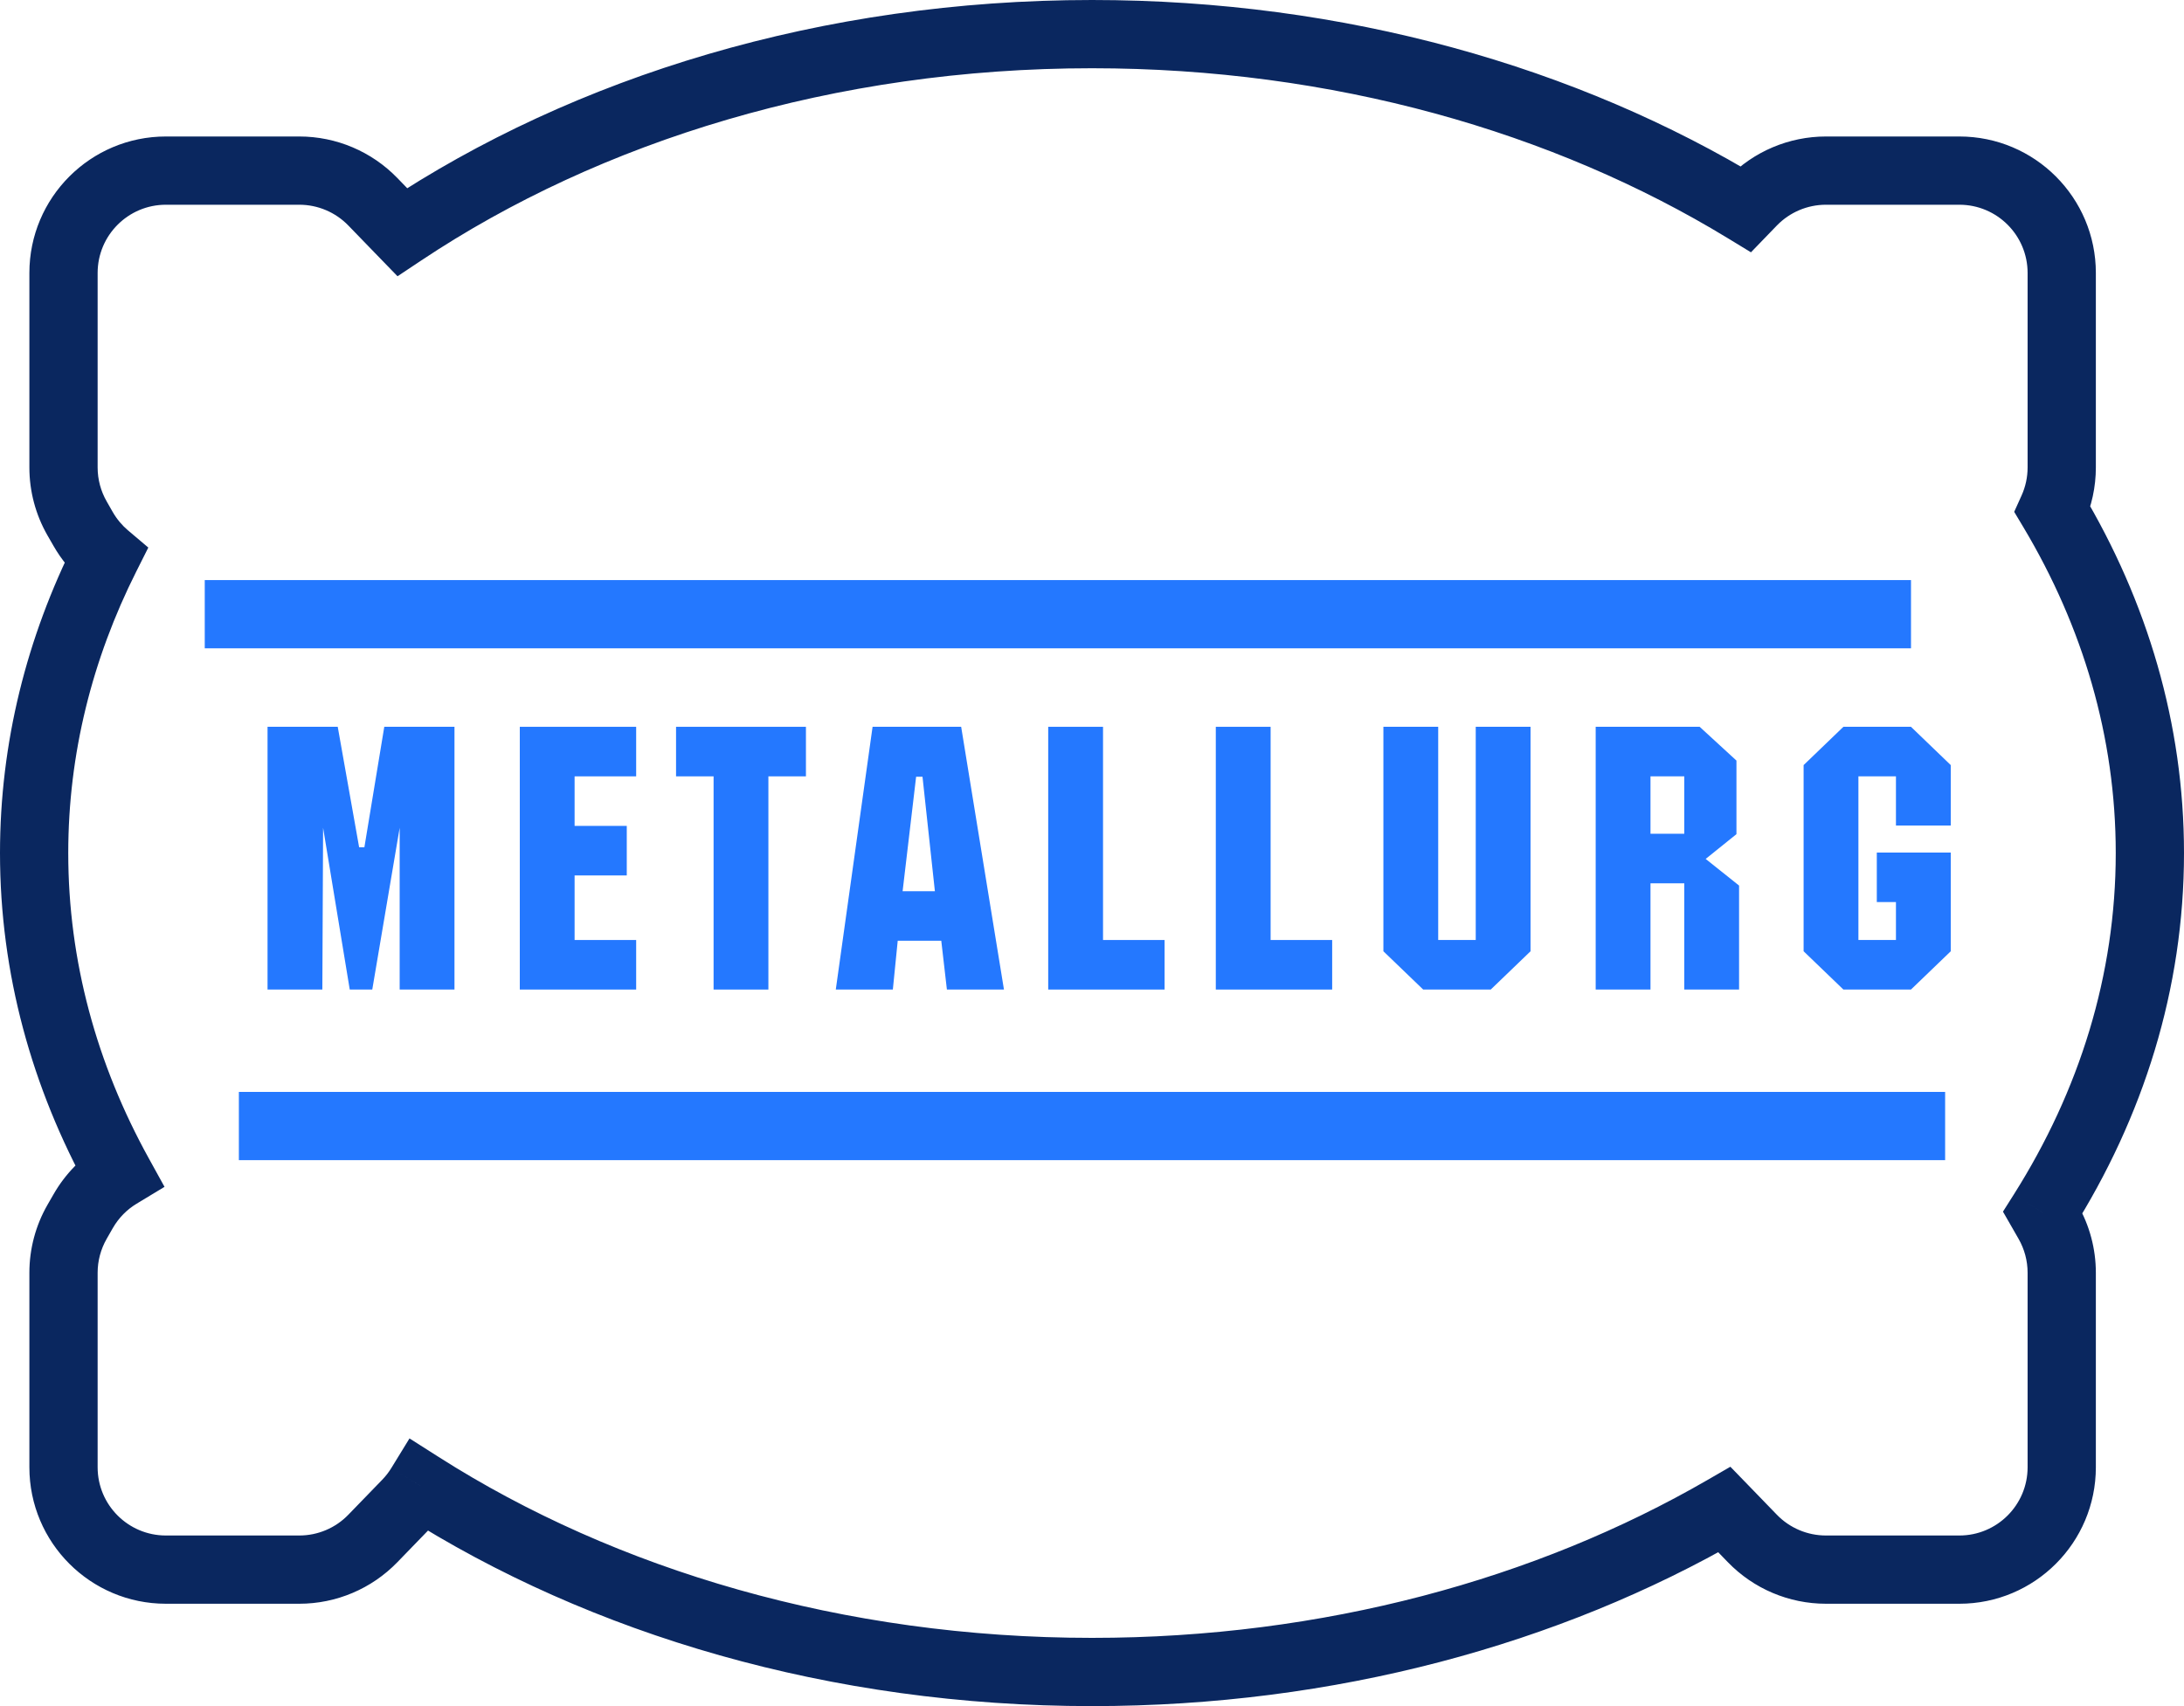 <svg width="64" height="50" viewBox="0 0 64 50" fill="none" xmlns="http://www.w3.org/2000/svg">
<path d="M50.532 44.241L51.25 43.545L50.707 42.985L50.032 43.375L50.532 44.241ZM12.321 43.545L12.858 42.701L12 42.155L11.468 43.022L12.321 43.545ZM11.917 44.064L11.199 43.368L11.199 43.368L11.917 44.064ZM10.926 45.087L11.644 45.783L11.644 45.783L10.926 45.087ZM2.259 35.806L1.392 35.308H1.392L2.259 35.806ZM2.437 35.496L3.304 35.994H3.304L2.437 35.496ZM3.481 34.424L3.999 35.279L4.821 34.782L4.357 33.941L3.481 34.424ZM3.099 16.301L3.993 16.75L4.346 16.047L3.746 15.539L3.099 16.301ZM2.437 15.504L1.57 16.001H1.57L2.437 15.504ZM2.259 15.194L3.127 14.696L3.127 14.696L2.259 15.194ZM10.926 5.913L10.207 6.608V6.608L10.926 5.913ZM11.788 6.802L11.069 7.498L11.649 8.096L12.342 7.635L11.788 6.802ZM51.147 6.124L50.627 6.978L51.31 7.394L51.865 6.82L51.147 6.124ZM51.352 5.913L52.07 6.608L52.07 6.608L51.352 5.913ZM60.151 14.935L59.239 14.524L59.024 15L59.292 15.448L60.151 14.935ZM59.862 35.534L59.017 35L58.695 35.509L58.995 36.032L59.862 35.534ZM60.018 35.806L60.886 35.308L60.018 35.806ZM51.352 45.087L50.634 45.783L50.634 45.783L51.352 45.087ZM32 50C39.115 50 45.704 48.188 51.033 45.107L50.032 43.375C45.022 46.272 38.781 48 32 48V50ZM11.784 44.388C17.306 47.905 24.349 50 32 50V48C24.707 48 18.041 46.002 12.858 42.701L11.784 44.388ZM12.635 44.76C12.843 44.546 13.022 44.314 13.173 44.068L11.468 43.022C11.393 43.144 11.304 43.26 11.199 43.368L12.635 44.76ZM11.644 45.783L12.635 44.76L11.199 43.368L10.207 44.392L11.644 45.783ZM8.771 47C9.854 47 10.89 46.561 11.644 45.783L10.207 44.392C9.831 44.781 9.312 45 8.771 45V47ZM4.861 47H8.771V45H4.861V47ZM0.861 43C0.861 45.209 2.652 47 4.861 47V45C3.757 45 2.861 44.105 2.861 43H0.861ZM0.861 37.3V43H2.861V37.3H0.861ZM1.392 35.308C1.044 35.914 0.861 36.601 0.861 37.3H2.861C2.861 36.95 2.953 36.607 3.127 36.304L1.392 35.308ZM1.57 34.999L1.392 35.308L3.127 36.304L3.304 35.994L1.57 34.999ZM2.963 33.568C2.406 33.906 1.921 34.387 1.57 34.999L3.304 35.994C3.483 35.683 3.725 35.445 3.999 35.279L2.963 33.568ZM0 25C0 28.526 0.933 31.877 2.606 34.907L4.357 33.941C2.835 31.185 2 28.165 2 25H0ZM2.205 15.852C0.784 18.68 0 21.767 0 25H2C2 22.097 2.703 19.316 3.993 16.75L2.205 15.852ZM1.57 16.001C1.808 16.416 2.108 16.772 2.452 17.064L3.746 15.539C3.577 15.395 3.426 15.218 3.304 15.006L1.57 16.001ZM1.392 15.692L1.57 16.001L3.304 15.006L3.127 14.696L1.392 15.692ZM0.861 13.7C0.861 14.399 1.044 15.085 1.392 15.692L3.127 14.696C2.953 14.393 2.861 14.05 2.861 13.7H0.861ZM0.861 8V13.7H2.861V8H0.861ZM4.861 4C2.652 4 0.861 5.791 0.861 8H2.861C2.861 6.895 3.757 6 4.861 6V4ZM8.771 4H4.861V6H8.771V4ZM11.644 5.217C10.89 4.439 9.854 4 8.771 4V6C9.312 6 9.831 6.22 10.207 6.608L11.644 5.217ZM12.506 6.107L11.644 5.217L10.207 6.608L11.069 7.498L12.506 6.107ZM32 0C24.093 0 16.835 2.238 11.233 5.97L12.342 7.635C17.595 4.134 24.462 2 32 2V0ZM51.667 5.27C46.231 1.96 39.4 0 32 0V2C39.053 2 45.521 3.869 50.627 6.978L51.667 5.27ZM50.634 5.217L50.429 5.428L51.865 6.82L52.07 6.608L50.634 5.217ZM53.507 4C52.424 4 51.387 4.439 50.634 5.217L52.07 6.608C52.447 6.22 52.965 6 53.507 6V4ZM57.417 4H53.507V6H57.417V4ZM61.417 8C61.417 5.791 59.626 4 57.417 4V6C58.521 6 59.417 6.895 59.417 8H61.417ZM61.417 13.7V8H59.417V13.7H61.417ZM61.062 15.347C61.295 14.831 61.417 14.27 61.417 13.7H59.417C59.417 13.985 59.356 14.265 59.239 14.524L61.062 15.347ZM64 25C64 21.211 62.923 17.626 61.009 14.422L59.292 15.448C61.036 18.367 62 21.601 62 25H64ZM60.708 36.068C62.809 32.742 64 28.984 64 25H62C62 28.574 60.934 31.965 59.017 35L60.708 36.068ZM60.886 35.308L60.729 35.036L58.995 36.032L59.151 36.304L60.886 35.308ZM61.417 37.3C61.417 36.601 61.234 35.914 60.886 35.308L59.151 36.304C59.325 36.607 59.417 36.95 59.417 37.3H61.417ZM61.417 43V37.3H59.417V43H61.417ZM57.417 47C59.626 47 61.417 45.209 61.417 43H59.417C59.417 44.105 58.521 45 57.417 45V47ZM53.507 47H57.417V45H53.507V47ZM50.634 45.783C51.387 46.561 52.424 47 53.507 47V45C52.965 45 52.447 44.781 52.07 44.392L50.634 45.783ZM49.814 44.937L50.634 45.783L52.07 44.392L51.25 43.545L49.814 44.937Z" fill="#0A275F"/>
<path d="M13.318 29H11.712V24.259L10.909 29H10.249L9.468 24.259L9.446 29H7.84V21.3H9.897L10.524 24.831H10.678L11.261 21.3H13.318V29Z" fill="#2478FF"/>
<path d="M18.642 29H15.232V21.3H18.642V22.752H16.838V24.204H18.367V25.656H16.838V27.548H18.642V29Z" fill="#2478FF"/>
<path d="M23.617 22.752H22.517V29H20.911V22.752H19.811V21.3H23.617V22.752Z" fill="#2478FF"/>
<path d="M29.42 29H27.748L27.583 27.57H26.307L26.164 29H24.492L25.57 21.3H28.166L29.42 29ZM27.396 26.118L27.033 22.763H26.846L26.45 26.118H27.396Z" fill="#2478FF"/>
<path d="M34.127 29H30.717V21.3H32.323V27.548H34.127V29Z" fill="#2478FF"/>
<path d="M39.038 29H35.628V21.3H37.234V27.548H39.038V29Z" fill="#2478FF"/>
<path d="M44.851 27.878L43.685 29H41.705L40.539 27.878V21.3H42.145V27.548H43.245V21.3H44.851V27.878Z" fill="#2478FF"/>
<path d="M50.962 29H49.356V25.887H48.366V29H46.76V21.3H49.807L50.885 22.29V24.446L49.983 25.172L50.962 25.953V29ZM49.356 24.435V22.752H48.366V24.435H49.356Z" fill="#2478FF"/>
<path d="M57.165 27.878L55.999 29H54.019L52.853 27.878V22.422L54.019 21.3H55.999L57.165 22.422V24.193H55.559V22.752H54.459V27.548H55.559V26.437H54.998V24.985H57.165V27.878Z" fill="#2478FF"/>
<line x1="6" y1="18" x2="56" y2="18" stroke="#2478FF" stroke-width="2"/>
<line x1="7" y1="33" x2="57" y2="33" stroke="#2478FF" stroke-width="2"/>
</svg>
